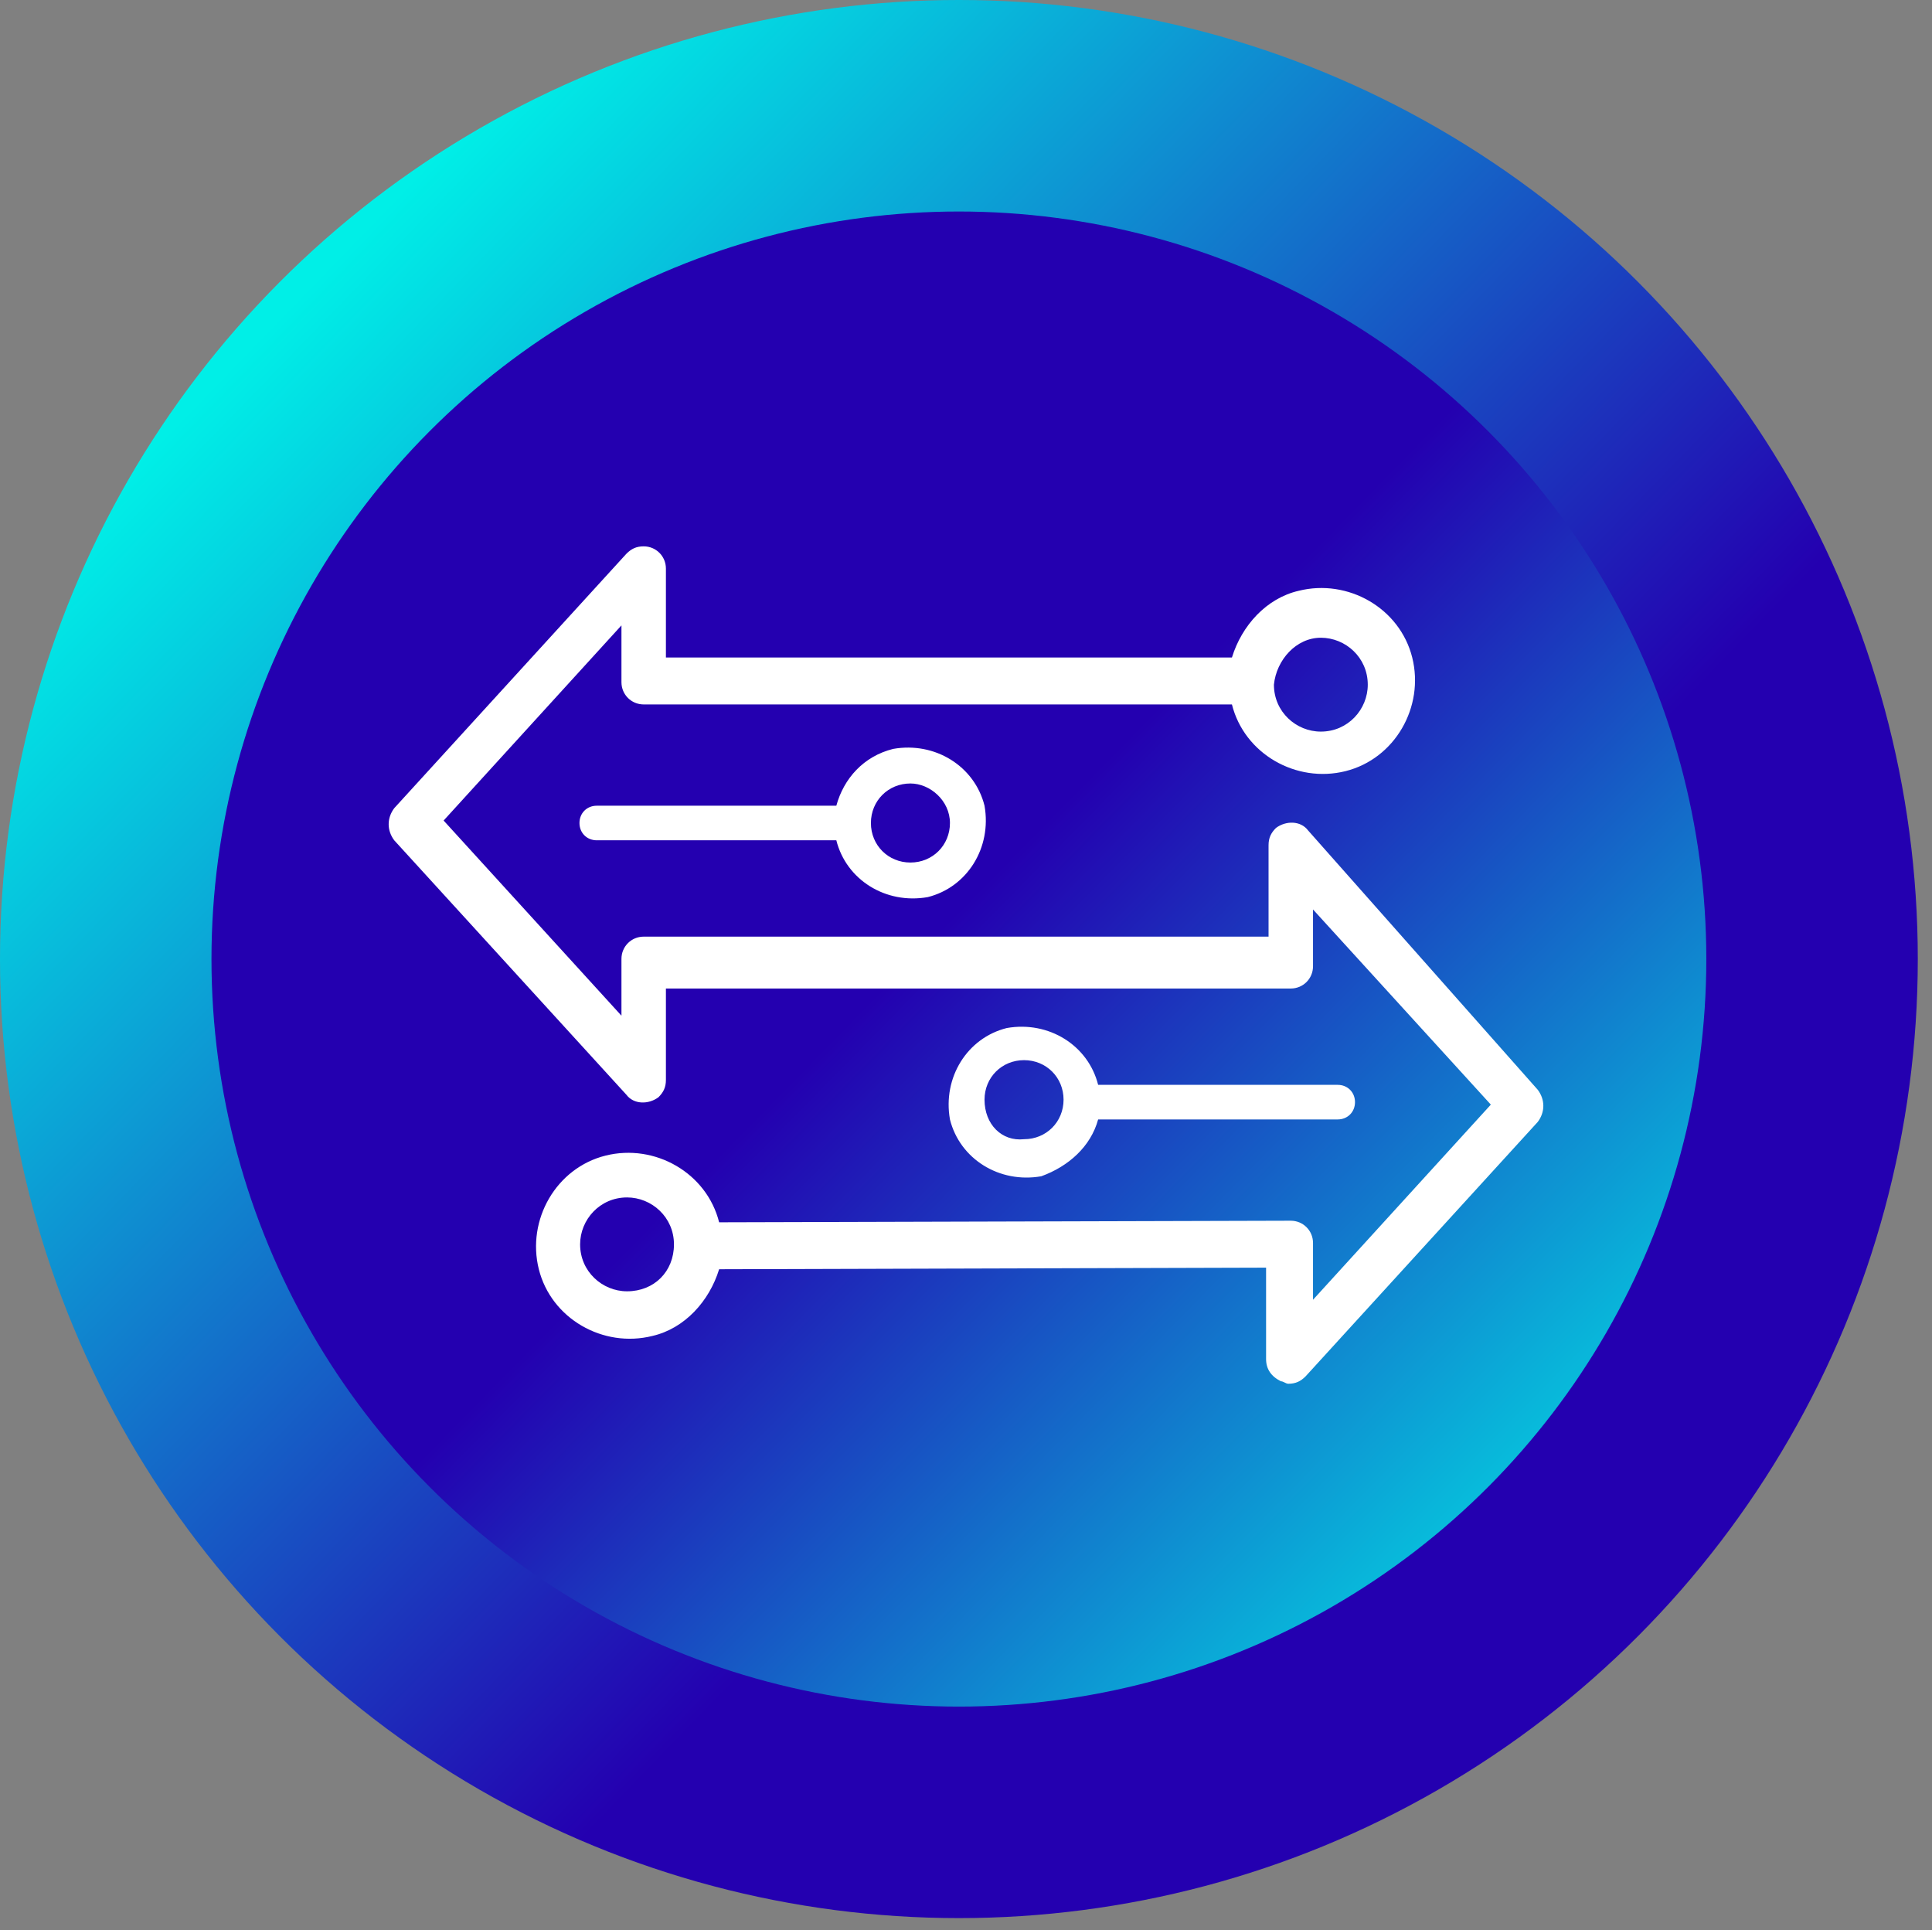 <?xml version="1.0" encoding="UTF-8"?>
<svg id="Layer_1" xmlns="http://www.w3.org/2000/svg" version="1.1" xmlns:xlink="http://www.w3.org/1999/xlink" viewBox="0 0 1216.1 1214.7">
  <rect x="0" y="0" width="1216.1" height="1214.7" fill="#808080" stroke="none"/>
  <!-- Generator: Adobe Illustrator 29.4.0, SVG Export Plug-In . SVG Version: 2.1.0 Build 2)  -->
  <defs>
    <style>
      .st0 {
        fill: #fff;
      }

      .st1 {
        fill: url(#linear-gradient1);
      }

      .st2 {
        fill: url(#linear-gradient);
      }
    </style>
    <linearGradient id="linear-gradient" x1="1047.956" y1="821.64" x2="181.211" y2="1661.866" gradientTransform="translate(0 1856) scale(1 -1)" gradientUnits="userSpaceOnUse">
      <stop offset=".334" stop-color="#2400b0"/>
      <stop offset="1" stop-color="#00efe7"/>
    </linearGradient>
    <linearGradient id="linear-gradient1" x1="363.909" y1="1487.612" x2="1035.491" y2="828.58" gradientTransform="translate(0 1856) scale(1 -1)" gradientUnits="userSpaceOnUse">
      <stop offset=".334" stop-color="#2400b0"/>
      <stop offset="1" stop-color="#00efe7"/>
    </linearGradient>
  </defs>
  <circle class="st2" cx="603.578" cy="603.578" r="603.578"/>
  <circle class="st1" cx="603.578" cy="603.578" r="470.464"/>
  <path class="st0" d="M823.369,522.622c-4.664-6.219-13.992-6.219-20.21-1.555-3.109,3.109-4.664,6.219-4.664,10.883v57.522h-393.327c-7.773,0-13.992,6.219-13.992,13.992v35.757l-111.935-122.817,111.935-122.817v35.757c0,7.773,6.219,13.992,13.992,13.992h370.274c7.773,31.093,40.421,49.749,71.514,41.976,31.093-7.773,49.749-40.421,41.976-71.514-7.773-31.093-40.421-49.749-71.514-41.976-20.21,4.664-35.757,21.765-41.976,41.976h-356.282v-55.967c0-7.773-6.219-13.992-13.992-13.992-4.664,0-7.773,1.555-10.883,4.664l-146.137,160.129c-4.664,6.219-4.664,13.992,0,20.21l146.137,160.129c4.664,6.219,13.992,6.219,20.21,1.555,3.109-3.109,4.664-6.219,4.664-10.883v-57.522h393.327c7.773,0,13.992-6.219,13.992-13.992v-35.757l111.935,122.817-111.935,122.817v-35.757c0-7.773-6.219-13.992-13.992-13.992l-359.829,1c-7.773-31.093-40.421-49.749-71.514-41.976-31.093,7.773-49.749,40.421-41.976,71.514,7.773,31.093,40.421,49.749,71.514,41.976,20.21-4.664,35.757-21.765,41.976-41.976l344.282-1v57.522c0,6.219,3.109,10.883,9.328,13.992,1.555,0,3.109,1.555,4.664,1.555,4.664,0,7.773-1.555,10.883-4.664l146.137-160.129c4.664-6.219,4.664-13.992,0-20.21l-144.582-163.238ZM831.41,401.359c15.547,0,29.538,12.437,29.538,29.538,0,15.547-12.437,29.538-29.538,29.538-15.547,0-29.538-12.437-29.538-29.538,1.555-15.547,13.992-29.538,29.538-29.538ZM394.69,812.677c-15.547,0-29.538-12.437-29.538-29.538,0-15.547,12.437-29.538,29.538-29.538,15.547,0,29.538,12.437,29.538,29.538s-12.437,29.538-29.538,29.538ZM526.431,507.075h-150.801c-6.219,0-10.883,4.664-10.883,10.883s4.664,10.883,10.883,10.883h150.801c6.219,24.874,31.093,40.421,57.522,35.757,24.874-6.219,40.421-31.093,35.757-57.522-6.219-24.874-31.093-40.421-57.522-35.757-18.656,4.664-31.093,18.656-35.757,35.757ZM597.945,517.958c0,13.992-10.883,24.874-24.874,24.874s-24.874-10.883-24.874-24.874c0-13.992,10.883-24.874,24.874-24.874,12.437 0,24.874,10.883,24.874,24.874ZM691.224,704.516h150.801c6.219,0,10.883-4.664,10.883-10.883,0-6.219-4.664-10.883-10.883-10.883h-150.801c-6.219-24.874-31.093-40.421-57.522-35.757-24.874,6.219-40.421,31.093-35.757,57.522,6.219,24.874,31.093,40.421,57.522,35.757,17.101-6.219,31.093-18.656,35.757-35.757ZM619.71,692.078c0-13.992,10.883-24.874,24.874-24.874s24.874,10.883,24.874,24.874-10.883,24.874-24.874,24.874c-13.992,1.555-24.874-9.328-24.874-24.874Z"/>
</svg>